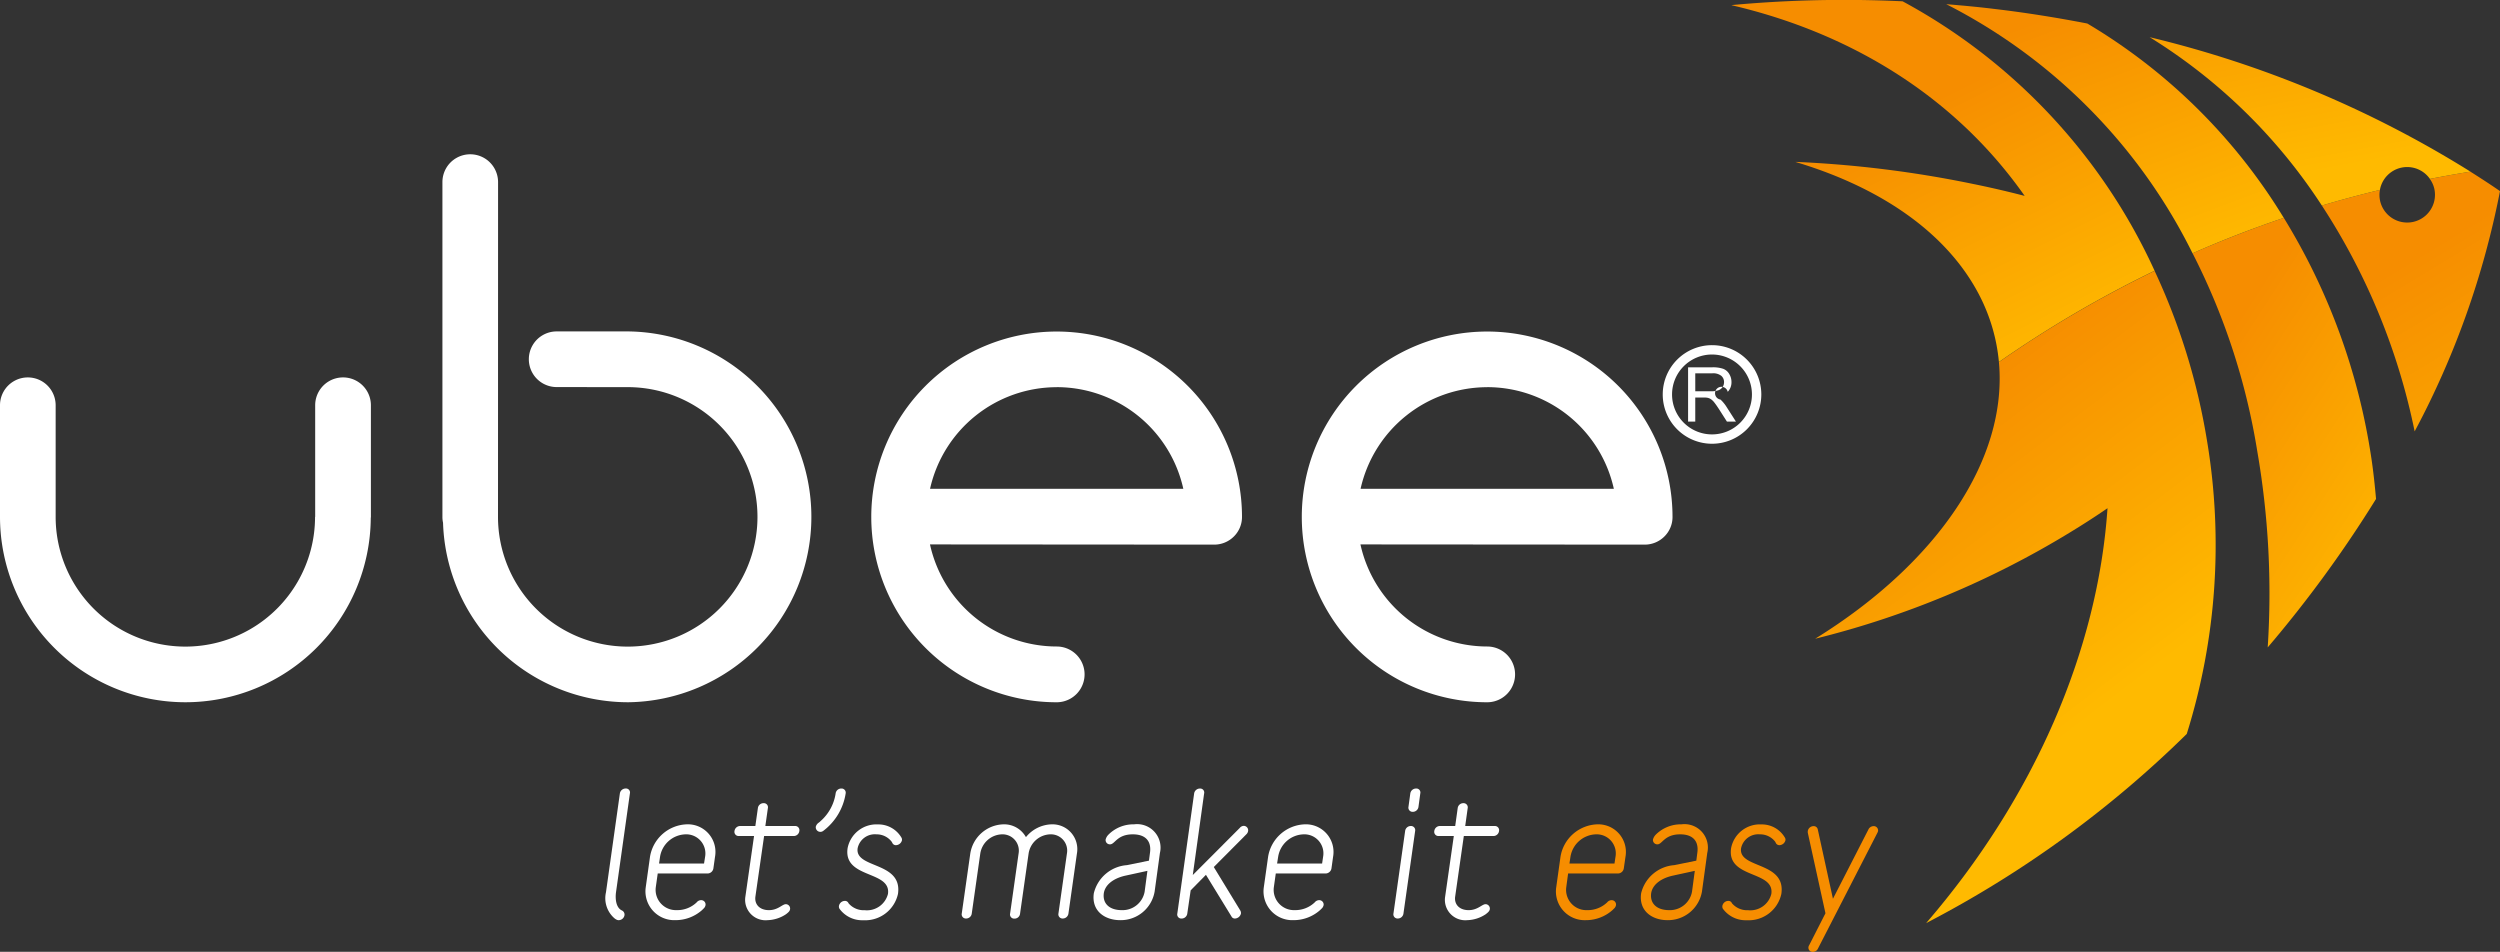 <svg xmlns="http://www.w3.org/2000/svg" xmlns:xlink="http://www.w3.org/1999/xlink" width="180" height="68.531" viewBox="0 0 180 68.531">
  <rect x="0" y="0" width="180" height="68.531" fill="#333333" stroke="none"/>
  <defs>
    <linearGradient id="linear-gradient" x1="1.148" y1="1.666" x2="0.582" y2="0.301" gradientUnits="objectBoundingBox">
      <stop offset="0" stop-color="#ffba00"/>
      <stop offset="1" stop-color="#f68d00"/>
    </linearGradient>
    <linearGradient id="linear-gradient-2" x1="0.633" y1="0.711" x2="0.381" y2="0.167" xlink:href="#linear-gradient"/>
    <linearGradient id="linear-gradient-3" x1="0.864" y1="1.016" x2="0.315" y2="0.19" xlink:href="#linear-gradient"/>
    <linearGradient id="linear-gradient-4" x1="0.631" y1="0.764" x2="0.111" y2="-0.681" xlink:href="#linear-gradient"/>
    <linearGradient id="linear-gradient-5" x1="0.801" y1="1.022" x2="0.307" y2="0.045" xlink:href="#linear-gradient"/>
    <linearGradient id="linear-gradient-6" x1="0.813" y1="0.982" x2="0.419" y2="0.31" xlink:href="#linear-gradient"/>
  </defs>
  <g id="组_1863" data-name="组 1863" transform="translate(1692.501 -461)">
    <g id="组_1857" data-name="组 1857" transform="translate(-1567.824 461)">
      <g id="组_1855" data-name="组 1855" transform="translate(6.016 12.359)">
        <path id="路径_1804" data-name="路径 1804" d="M468.178,546.735a2,2,0,0,1-3.893.919,2.042,2.042,0,0,1-.018-.811c-1.4.344-2.8.712-4.181,1.127a46.792,46.792,0,0,1,6.682,16.261,61.677,61.677,0,0,0,6.145-17.3c-.69-.48-1.41-.943-2.13-1.4-.978.156-1.953.333-2.921.523A1.984,1.984,0,0,1,468.178,546.735Z" transform="translate(-423.606 -545.53)" fill="url(#linear-gradient)"/>
        <path id="路径_1805" data-name="路径 1805" d="M445.647,574.846a65.185,65.185,0,0,0,18.277-7.612c.955-.579,1.885-1.177,2.771-1.786-.695,10.24-5.285,20.859-13.059,29.873A77.918,77.918,0,0,0,472.4,581.7a45.535,45.535,0,0,0,1.458-21.117,46.464,46.464,0,0,0-3.772-12.223,82.277,82.277,0,0,0-11.21,6.569C459.515,561.916,454.459,569.389,445.647,574.846Z" transform="translate(-445.647 -541.216)" fill="url(#linear-gradient-2)"/>
        <path id="路径_1806" data-name="路径 1806" d="M461.06,563.641a59.977,59.977,0,0,1,.753,14.133,87.407,87.407,0,0,0,7.8-10.69c-.088-.988-.192-1.976-.341-2.966a45.962,45.962,0,0,0-6.3-17.271q-3.35,1.137-6.569,2.549A48.055,48.055,0,0,1,461.06,563.641Z" transform="translate(-429.231 -543.52)" fill="url(#linear-gradient-3)"/>
      </g>
      <g id="组_1856" data-name="组 1856">
        <path id="路径_1807" data-name="路径 1807" d="M467.578,553.82c1.379-.414,2.777-.783,4.181-1.127a1.994,1.994,0,0,1,3.6-.791c.968-.19,1.943-.366,2.921-.523a77.907,77.907,0,0,0-23.1-9.682A39.591,39.591,0,0,1,467.578,553.82Z" transform="translate(-425.082 -539.02)" fill="url(#linear-gradient-4)"/>
        <path id="路径_1808" data-name="路径 1808" d="M467.117,558.693q3.214-1.417,6.569-2.549a41.161,41.161,0,0,0-14.146-13.994c-2.183-.422-4.414-.781-6.677-1.048-1.165-.144-2.324-.25-3.481-.344A40.053,40.053,0,0,1,467.117,558.693Z" transform="translate(-433.931 -540.457)" fill="url(#linear-gradient-5)"/>
        <path id="路径_1809" data-name="路径 1809" d="M464.365,554.743q-1.819-.474-3.721-.862a80.017,80.017,0,0,0-12.759-1.587l-.01.008c6.167,1.844,10.983,5.154,13.282,9.7a13.064,13.064,0,0,1,1.354,4.7,82.279,82.279,0,0,1,11.21-6.569,41.746,41.746,0,0,0-18.143-19.4,87.652,87.652,0,0,0-12.3.27l-.015.01C451.942,543.038,459.4,547.664,464.365,554.743Z" transform="translate(-443.266 -540.638)" fill="url(#linear-gradient-6)"/>
      </g>
    </g>
    <path id="路径_1810" data-name="路径 1810" d="M411.926,570.582c-.061.445-.013,1.107.43,1.309a.326.326,0,0,1,.182.336.426.426,0,0,1-.394.361.319.319,0,0,1-.147-.023.752.752,0,0,1-.179-.109,1.912,1.912,0,0,1-.614-1.875l1-7.112a.421.421,0,0,1,.422-.361.288.288,0,0,1,.3.361Z" transform="translate(-2060.075 -45.336)" fill="#fff"/>
    <path id="路径_1811" data-name="路径 1811" d="M417.2,567.308a.431.431,0,0,1-.407.361h-3.6l-.144,1.023a1.462,1.462,0,0,0,1.511,1.615,2.01,2.01,0,0,0,1.44-.561.406.406,0,0,1,.311-.157.314.314,0,0,1,.326.346.422.422,0,0,1-.1.217s-.058.061-.154.154a2.87,2.87,0,0,1-1.92.723,2.076,2.076,0,0,1-2.137-2.337l.311-2.223a2.784,2.784,0,0,1,2.665-2.34,1.986,1.986,0,0,1,2.016,2.34Zm-1.991-2.458a1.915,1.915,0,0,0-1.849,1.62l-.071.48h3.239l.076-.48A1.377,1.377,0,0,0,415.214,564.85Z" transform="translate(-2058.338 -43.778)" fill="#fff"/>
    <path id="路径_1812" data-name="路径 1812" d="M419.1,565.892h-2.122l-.627,4.366c-.071.526.278.97.973.97.662,0,.96-.43,1.223-.43a.316.316,0,0,1,.3.371c-.023.154-.167.25-.286.349a2.522,2.522,0,0,1-1.331.432,1.471,1.471,0,0,1-1.6-1.693l.624-4.366h-1.094a.3.3,0,0,1-.313-.361.411.411,0,0,1,.412-.359h1.089l.182-1.286a.407.407,0,0,1,.409-.359.294.294,0,0,1,.311.359l-.182,1.286H419.2a.3.3,0,0,1,.316.359A.406.406,0,0,1,419.1,565.892Z" transform="translate(-2054.464 -44.698)" fill="#fff"/>
    <path id="路径_1813" data-name="路径 1813" d="M417.709,566.156a.333.333,0,0,1-.23.073.328.328,0,0,1-.311-.374.517.517,0,0,1,.192-.275.8.8,0,0,0,.144-.119,3.3,3.3,0,0,0,1.091-1.991.407.407,0,0,1,.409-.361.3.3,0,0,1,.313.361A4.171,4.171,0,0,1,417.709,566.156Z" transform="translate(-2050.931 -45.336)" fill="#fff"/>
    <path id="路径_1814" data-name="路径 1814" d="M421.933,565.631a.275.275,0,0,1-.263-.169l-.048-.083a1.357,1.357,0,0,0-1.094-.528,1.262,1.262,0,0,0-1.354,1c-.217,1.486,3.241.935,2.905,3.284a2.419,2.419,0,0,1-2.5,1.9,2.015,2.015,0,0,1-1.715-.831.308.308,0,0,1-.035-.2.437.437,0,0,1,.419-.361.271.271,0,0,1,.265.157.239.239,0,0,0,.048.061,1.432,1.432,0,0,0,1.117.452,1.563,1.563,0,0,0,1.68-1.175c.237-1.7-3.219-1.079-2.908-3.284a2.112,2.112,0,0,1,2.185-1.718,1.922,1.922,0,0,1,1.693.95.293.293,0,0,1,.035.2A.461.461,0,0,1,421.933,565.631Z" transform="translate(-2049.925 -43.778)" fill="#fff"/>
    <path id="路径_1815" data-name="路径 1815" d="M429.01,570.55a.413.413,0,0,1-.409.361.3.3,0,0,1-.311-.361l.611-4.32a1.172,1.172,0,0,0-1.187-1.38,1.628,1.628,0,0,0-1.572,1.38l-.614,4.32a.4.4,0,0,1-.407.369.3.3,0,0,1-.311-.369l.611-4.32a1.175,1.175,0,0,0-1.187-1.38,1.628,1.628,0,0,0-1.571,1.38l-.614,4.32a.407.407,0,0,1-.407.361.3.3,0,0,1-.313-.361l.614-4.32a2.487,2.487,0,0,1,2.39-2.1,1.794,1.794,0,0,1,1.617.922,2.461,2.461,0,0,1,1.862-.922,1.786,1.786,0,0,1,1.809,2.1Z" transform="translate(-2044.583 -43.778)" fill="#fff"/>
    <path id="路径_1816" data-name="路径 1816" d="M429.482,568.966a2.478,2.478,0,0,1-2.471,2.064c-1.132,0-2.087-.672-1.908-1.933a2.652,2.652,0,0,1,2.385-2.029l1.584-.323.073-.551c.119-.8-.265-1.344-1.236-1.344-1.139,0-1.286.72-1.632.72a.306.306,0,0,1-.323-.346.773.773,0,0,1,.2-.349A2.537,2.537,0,0,1,428,564.13a1.688,1.688,0,0,1,1.862,2.064Zm-2.115-1.139c-.851.192-1.45.649-1.544,1.261-.1.743.4,1.22,1.294,1.22a1.615,1.615,0,0,0,1.645-1.329l.2-1.5Z" transform="translate(-2038.849 -43.778)" fill="#fff"/>
    <path id="路径_1817" data-name="路径 1817" d="M432.448,566.4l-2.35,2.362,1.908,3.13a.356.356,0,0,1,.048.217.462.462,0,0,1-.432.361.268.268,0,0,1-.25-.147l-1.839-3-1.1,1.119-.243,1.668a.411.411,0,0,1-.407.361.294.294,0,0,1-.311-.361l1.21-8.638a.419.419,0,0,1,.419-.361.288.288,0,0,1,.3.361l-.816,5.866,3.385-3.393a.388.388,0,0,1,.288-.147.32.32,0,0,1,.311.371A.411.411,0,0,1,432.448,566.4Z" transform="translate(-2035.206 -45.336)" fill="#fff"/>
    <path id="路径_1818" data-name="路径 1818" d="M434.818,567.308a.436.436,0,0,1-.409.361h-3.6l-.144,1.023a1.462,1.462,0,0,0,1.511,1.615,2.023,2.023,0,0,0,1.44-.561.414.414,0,0,1,.313-.157.318.318,0,0,1,.326.346.5.5,0,0,1-.1.217s-.061.061-.157.154a2.864,2.864,0,0,1-1.918.723,2.073,2.073,0,0,1-2.137-2.337l.313-2.223a2.779,2.779,0,0,1,2.663-2.34,1.99,1.99,0,0,1,2.016,2.34Zm-1.991-2.458a1.912,1.912,0,0,0-1.847,1.62l-.076.48h3.241l.071-.48A1.37,1.37,0,0,0,432.827,564.85Z" transform="translate(-2031.454 -43.778)" fill="#fff"/>
    <path id="路径_1819" data-name="路径 1819" d="M434.352,572.108a.409.409,0,0,1-.407.361.3.3,0,0,1-.313-.361l.841-5.94a.407.407,0,0,1,.407-.359.3.3,0,0,1,.313.359Zm1.081-7.681a.411.411,0,0,1-.409.361.3.3,0,0,1-.311-.361l.131-.957a.419.419,0,0,1,.419-.361.288.288,0,0,1,.3.361Z" transform="translate(-2025.804 -45.336)" fill="#fff"/>
    <path id="路径_1820" data-name="路径 1820" d="M439.045,565.892H436.92l-.624,4.366c-.073.526.275.97.97.97.659,0,.96-.43,1.225-.43a.318.318,0,0,1,.3.371c-.028.154-.169.25-.288.349a2.523,2.523,0,0,1-1.334.432,1.469,1.469,0,0,1-1.594-1.693l.624-4.366h-1.091a.3.3,0,0,1-.313-.361.406.406,0,0,1,.409-.359H436.3l.179-1.286a.407.407,0,0,1,.407-.359.3.3,0,0,1,.313.359l-.179,1.286h2.125a.3.3,0,0,1,.311.359A.408.408,0,0,1,439.045,565.892Z" transform="translate(-2024.026 -44.698)" fill="#fff"/>
    <path id="路径_1821" data-name="路径 1821" d="M443.147,567.308a.433.433,0,0,1-.409.361h-3.6L439,568.693a1.461,1.461,0,0,0,1.511,1.615,2.023,2.023,0,0,0,1.44-.561.415.415,0,0,1,.313-.157.315.315,0,0,1,.323.346.445.445,0,0,1-.1.217s-.061.061-.157.154a2.87,2.87,0,0,1-1.92.723,2.069,2.069,0,0,1-2.132-2.337l.311-2.223a2.779,2.779,0,0,1,2.66-2.34,1.989,1.989,0,0,1,2.019,2.34Zm-1.991-2.458a1.919,1.919,0,0,0-1.849,1.62l-.073.48h3.244l.071-.48A1.373,1.373,0,0,0,441.156,564.85Z" transform="translate(-2018.735 -43.778)" fill="#f68d00"/>
    <path id="路径_1822" data-name="路径 1822" d="M445.081,568.966a2.479,2.479,0,0,1-2.474,2.064c-1.127,0-2.087-.672-1.907-1.933a2.658,2.658,0,0,1,2.39-2.029s.983-.2,1.584-.323l.071-.551c.119-.8-.263-1.344-1.235-1.344-1.14,0-1.284.72-1.632.72a.312.312,0,0,1-.326-.346.822.822,0,0,1,.2-.349,2.556,2.556,0,0,1,1.852-.745,1.684,1.684,0,0,1,1.857,2.064Zm-2.112-1.139c-.851.192-1.45.649-1.546,1.261-.1.743.407,1.22,1.294,1.22a1.62,1.62,0,0,0,1.647-1.329l.2-1.5Z" transform="translate(-2015.04 -43.778)" fill="#f68d00"/>
    <path id="路径_1823" data-name="路径 1823" d="M447.11,565.631a.286.286,0,0,1-.265-.169s-.01-.023-.043-.083a1.362,1.362,0,0,0-1.1-.528,1.263,1.263,0,0,0-1.354,1c-.215,1.486,3.239.935,2.9,3.284a2.409,2.409,0,0,1-2.494,1.9,2.023,2.023,0,0,1-1.718-.831.325.325,0,0,1-.035-.2.439.439,0,0,1,.419-.361.269.269,0,0,1,.265.157.24.24,0,0,0,.048.061,1.431,1.431,0,0,0,1.114.452,1.559,1.559,0,0,0,1.68-1.175c.24-1.7-3.214-1.079-2.9-3.284a2.106,2.106,0,0,1,2.185-1.718,1.918,1.918,0,0,1,1.69.95.282.282,0,0,1,.038.2A.464.464,0,0,1,447.11,565.631Z" transform="translate(-2011.491 -43.778)" fill="#f68d00"/>
    <path id="路径_1824" data-name="路径 1824" d="M450.455,564.658,446.172,573a.4.4,0,0,1-.361.24.3.3,0,0,1-.323-.349.284.284,0,0,1,.051-.131l1.172-2.3-1.271-5.793a.591.591,0,0,1,0-.134.423.423,0,0,1,.419-.346.294.294,0,0,1,.3.24l1.091,4.99,2.554-4.99a.417.417,0,0,1,.364-.24.31.31,0,0,1,.331.346A.465.465,0,0,1,450.455,564.658Z" transform="translate(-2007.779 -43.705)" fill="#f68d00"/>
    <g id="Layer2" transform="translate(-1692.501 472.106)">
      <g id="组_1862" data-name="组 1862">
        <path id="路径_1825" data-name="路径 1825" d="M444.366,576.785a2.007,2.007,0,0,0,0-4.015,9.358,9.358,0,0,1-9.126-7.35l20.465.015a2,2,0,0,0,1.42-.586,1.968,1.968,0,0,0,.584-1.417,13.346,13.346,0,1,0-13.342,13.353Zm0-22.688a9.338,9.338,0,0,1,9.118,7.317l-18.234,0A9.351,9.351,0,0,1,444.366,554.1Z" transform="translate(-337.288 -537.328)" fill="#fff"/>
        <path id="路径_1826" data-name="路径 1826" d="M432.1,576.785a2.007,2.007,0,0,0,0-4.015,9.351,9.351,0,0,1-9.123-7.35l20.459.015a2,2,0,0,0,1.422-.586,1.978,1.978,0,0,0,.584-1.417A13.346,13.346,0,1,0,432.1,576.785Zm0-22.688a9.333,9.333,0,0,1,9.116,7.317l-18.234,0A9.353,9.353,0,0,1,432.1,554.1Z" transform="translate(-356.018 -537.328)" fill="#fff"/>
        <path id="路径_1827" data-name="路径 1827" d="M407.265,574.782a13.351,13.351,0,0,0,13.348-13.259c0-.025.01-.056.01-.088V553.4a2.006,2.006,0,0,0-4.012,0v8.037h-.01a9.338,9.338,0,0,1-18.676,0v-8.039a2,2,0,0,0-4.007,0v8.049A13.358,13.358,0,0,0,407.265,574.782Z" transform="translate(-393.918 -535.326)" fill="#fff"/>
        <path id="路径_1828" data-name="路径 1828" d="M419.905,584.49a13.351,13.351,0,0,0,0-26.7H419.9l-5.146,0a2,2,0,1,0,0,4.007l5.154.005a9.341,9.341,0,1,1-9.378,9.343l.005-24.105a2,2,0,0,0-4.007,0v24.11a1.88,1.88,0,0,0,.045.414A13.342,13.342,0,0,0,419.905,584.49Z" transform="translate(-374.674 -545.034)" fill="#fff"/>
        <path id="路径_1829" data-name="路径 1829" d="M444.852,557.572a3.549,3.549,0,1,1,3.55-3.547A3.552,3.552,0,0,1,444.852,557.572Zm0-6.425a2.876,2.876,0,1,0,2.875,2.878A2.879,2.879,0,0,0,444.852,551.147Z" transform="translate(-321.587 -536.728)" fill="#fff"/>
        <g id="组_1861" data-name="组 1861" transform="translate(121.542 15.341)">
          <path id="路径_1830" data-name="路径 1830" d="M442.025,555.014v-3.908h1.733a2.273,2.273,0,0,1,.793.106.862.862,0,0,1,.435.371,1.106,1.106,0,0,1,.164.589.99.99,0,0,1-.27.7.462.462,0,1,0-.52.556,2.667,2.667,0,0,1,.429.52l.68,1.064h-.649l-.518-.814q-.227-.353-.371-.538a1.185,1.185,0,0,0-.263-.26.722.722,0,0,0-.238-.1,1.5,1.5,0,0,0-.288-.02h-.6v1.736Zm.518-2.183h1.112a1.682,1.682,0,0,0,.553-.073.617.617,0,0,0,.306-.235.648.648,0,0,0,.1-.351.582.582,0,0,0-.2-.455.944.944,0,0,0-.637-.18h-1.235Z" transform="translate(-442.025 -551.106)" fill="#fff"/>
        </g>
      </g>
    </g>
  </g>
</svg>
